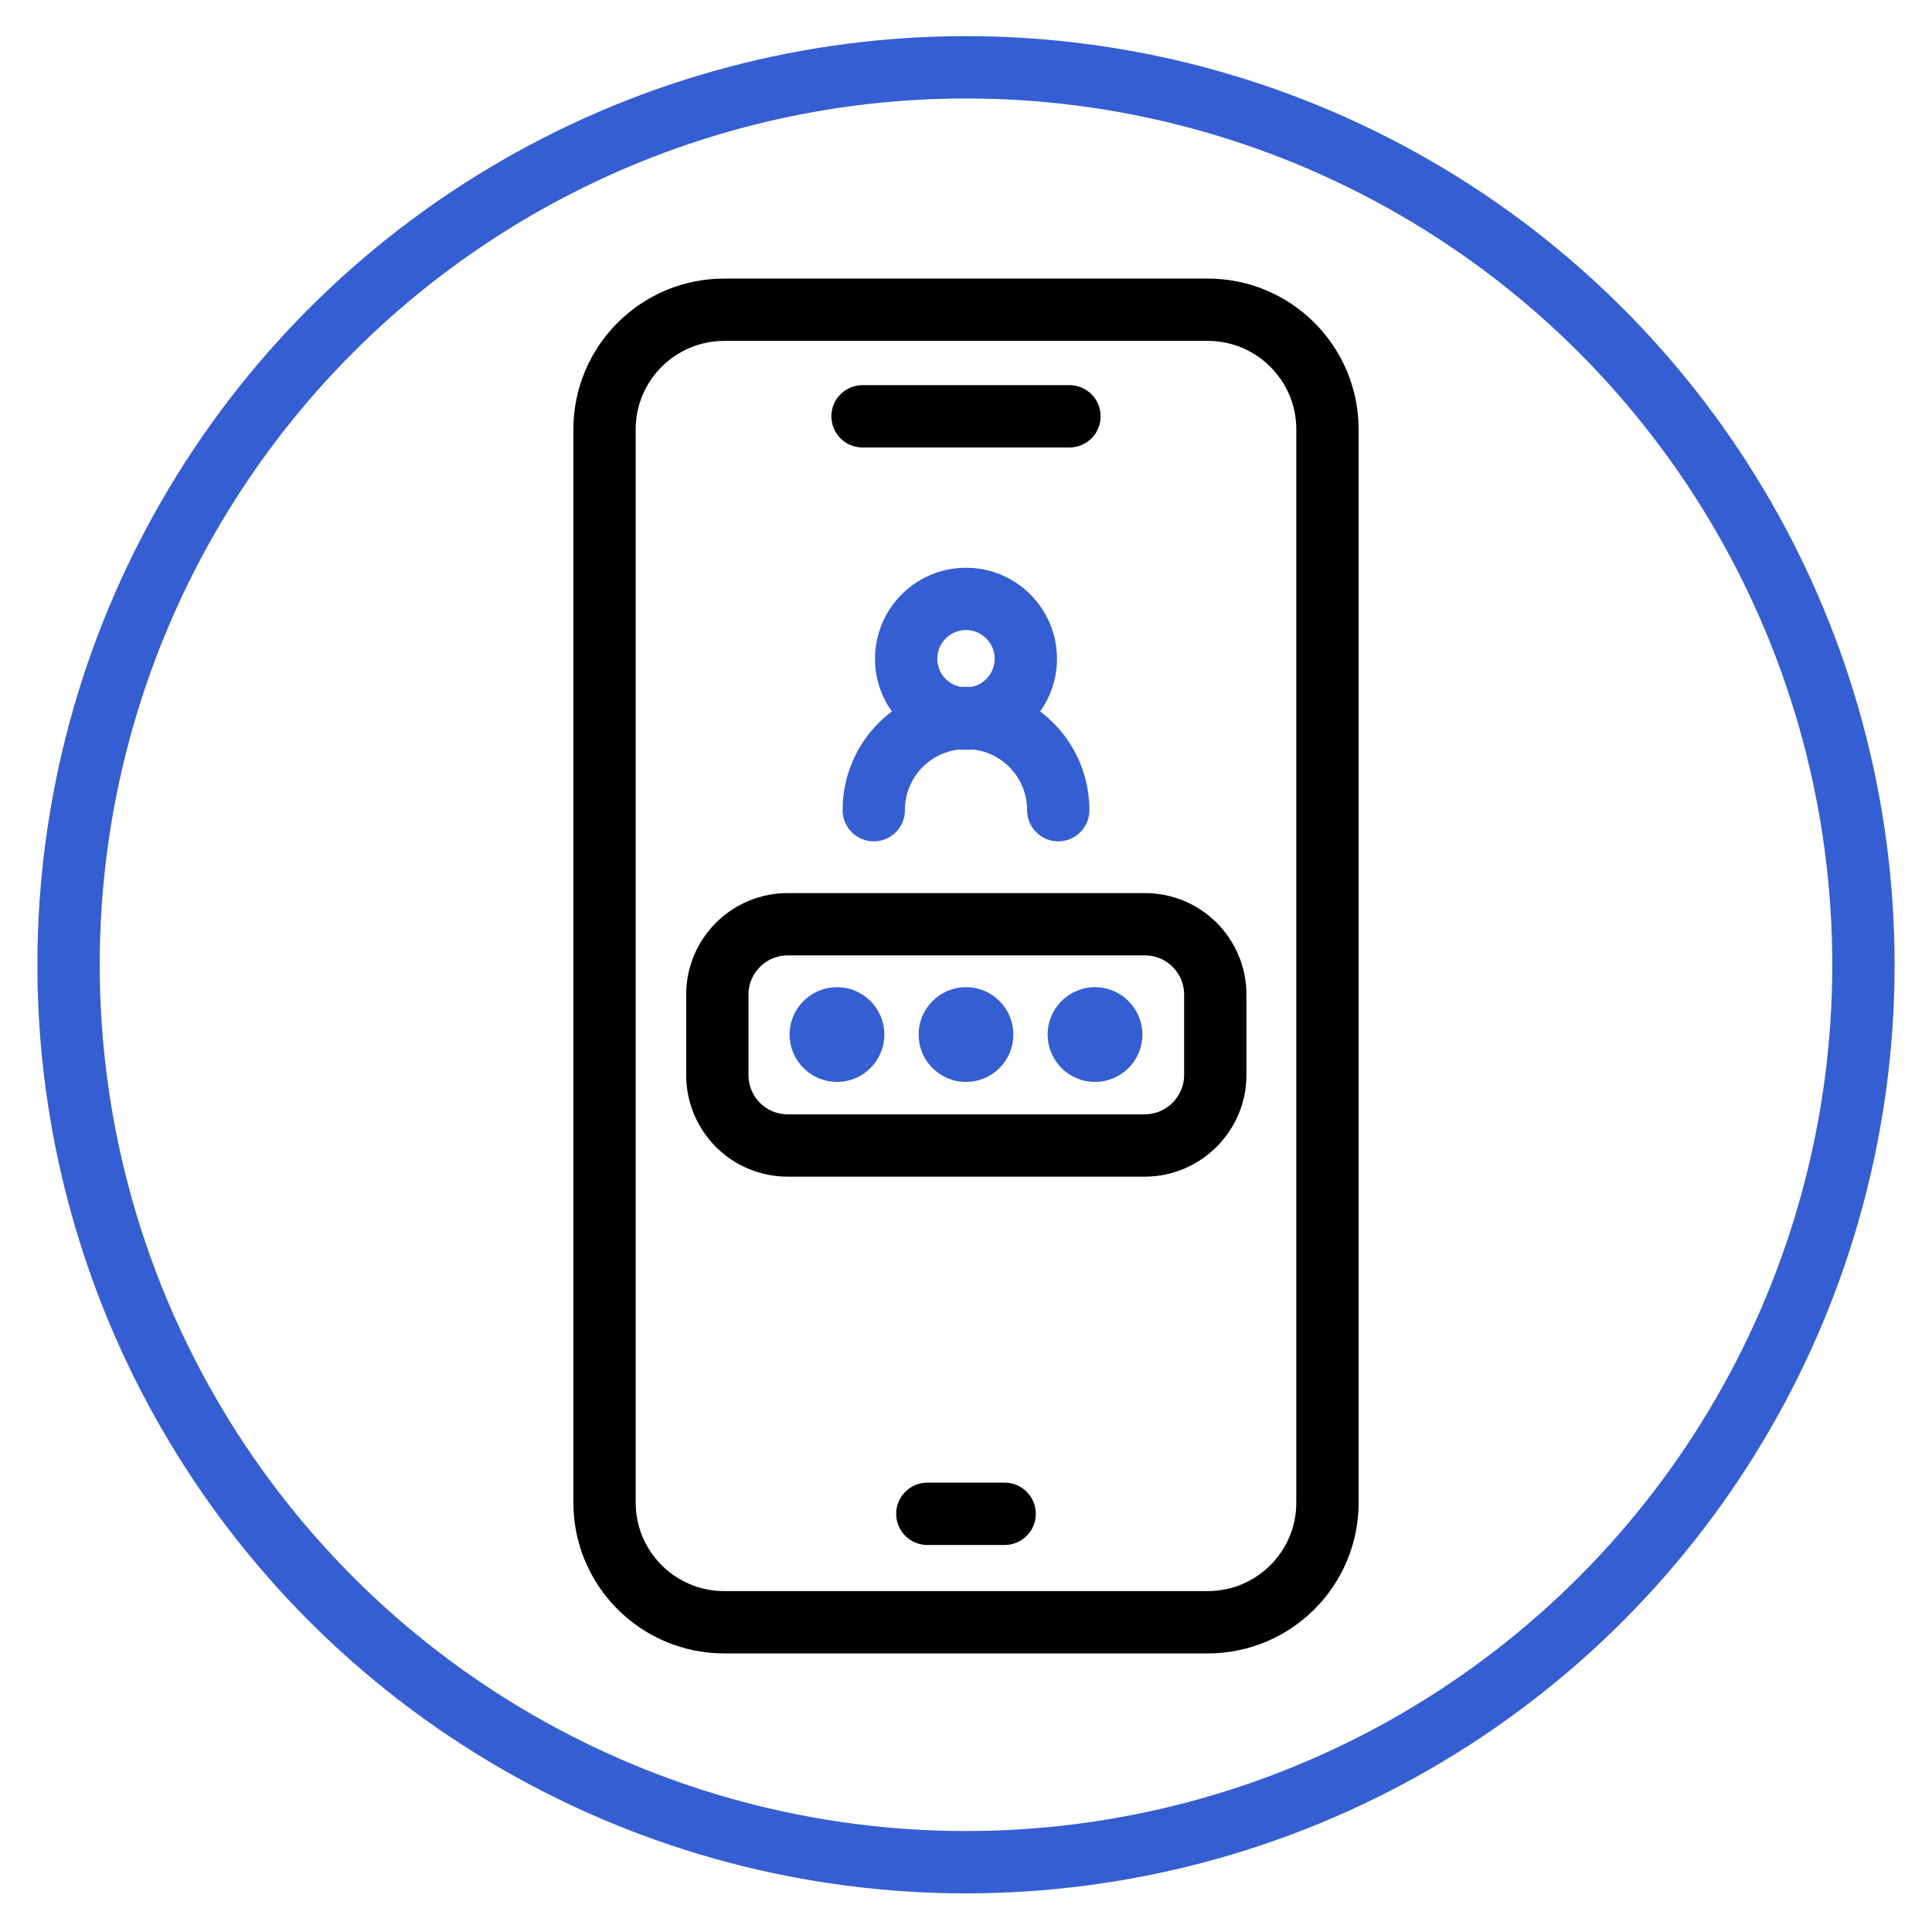 <?xml version="1.0" encoding="utf-8"?>
<!-- Generator: Adobe Illustrator 24.2.1, SVG Export Plug-In . SVG Version: 6.00 Build 0)  -->
<svg version="1.1" id="Layer_1" xmlns="http://www.w3.org/2000/svg" xmlns:xlink="http://www.w3.org/1999/xlink" x="0px" y="0px"
	 viewBox="0 0 310 310" style="enable-background:new 0 0 310 310;" xml:space="preserve">
<style type="text/css">
	.st0{fill:none;stroke:#355ED2;stroke-width:10;stroke-miterlimit:10;}
	.st1{fill:none;stroke:#000000;stroke-width:10;stroke-linecap:round;stroke-miterlimit:10;}
	.st2{fill:none;stroke:#355ED2;stroke-width:10;stroke-linecap:round;stroke-miterlimit:10;}
	.st3{fill:none;stroke:#000000;stroke-width:10;stroke-miterlimit:10;}
	.st4{fill:#355ED2;}
</style>
<circle class="st0" cx="155" cy="154.8" r="144"/>
<g>
	<path class="st1" d="M213,241.1c0,10.6-8.6,19.2-19.2,19.2h-77.6c-10.6,0-19.2-8.6-19.2-19.2V68.9c0-10.6,8.6-19.2,19.2-19.2h77.6
		c10.6,0,19.2,8.6,19.2,19.2C213,95.7,213,235,213,241.1z"/>
	<line class="st1" x1="138.4" y1="66.8" x2="171.6" y2="66.8"/>
	<line class="st1" x1="148.8" y1="242.9" x2="161.2" y2="242.9"/>
</g>
<g>
	<circle class="st0" cx="155" cy="105.7" r="9.6"/>
	<path class="st2" d="M140.2,130c0-8.2,6.6-14.8,14.8-14.8s14.8,6.6,14.8,14.8"/>
</g>
<path class="st3" d="M183.7,183.8h-57.3c-6.3,0-11.3-5.1-11.3-11.3v-12.9c0-6.3,5.1-11.3,11.3-11.3h57.3c6.3,0,11.3,5.1,11.3,11.3
	v12.9C195,178.7,189.9,183.8,183.7,183.8z"/>
<g>
	<circle class="st4" cx="134.3" cy="166" r="7.6"/>
	<circle class="st4" cx="155" cy="166" r="7.6"/>
	<circle class="st4" cx="175.7" cy="166" r="7.6"/>
</g>
</svg>
